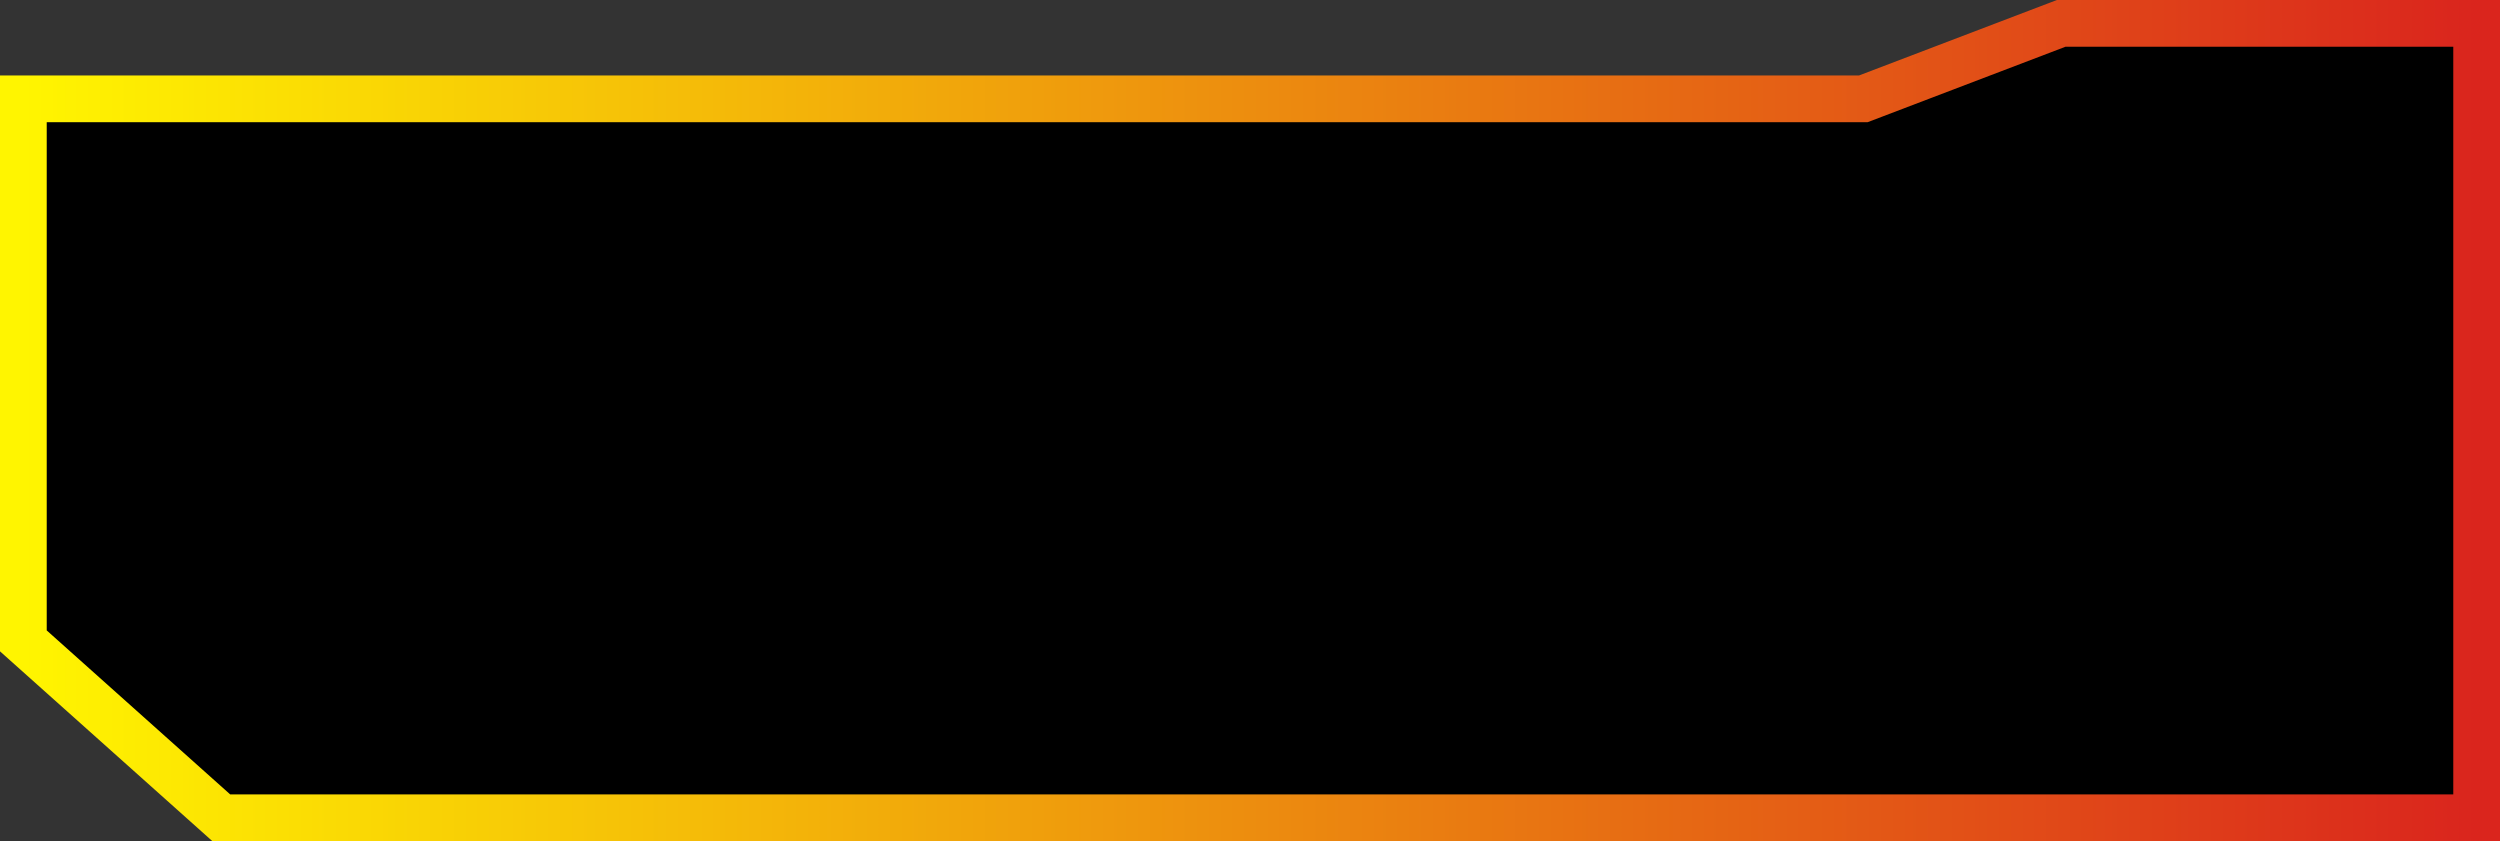 <?xml version="1.0" encoding="UTF-8"?> <svg xmlns="http://www.w3.org/2000/svg" xmlns:xlink="http://www.w3.org/1999/xlink" width="107" height="36" viewBox="0 0 107 36" fill="none"><rect x="0" y="0" width="107" height="36" fill="#333333" stroke="none"/><desc> Created with Pixso. </desc><defs><linearGradient x1="106" y1="18" x2="1" y2="18" id="paint_linear_176_745_0" gradientUnits="userSpaceOnUse"><stop stop-color="#DA251D"></stop><stop offset="1" stop-color="#FFF500"></stop></linearGradient></defs><path id="Прямоугольник 121" d="M1 27.43L9.47 35L106 35L106 1L88.22 1L79.75 4.23L53.5 4.23L1 4.23L1 21.49L1 27.43Z" fill="#000000" fill-opacity="1" fill-rule="evenodd"></path><path id="Прямоугольник 121" d="M1 21.49L1 27.43L9.47 35L106 35L106 1L88.22 1L79.75 4.23L53.5 4.23L1 4.23L1 21.49Z" stroke="url(#paint_linear_176_745_0)" stroke-opacity="1" stroke-width="2"></path></svg> 